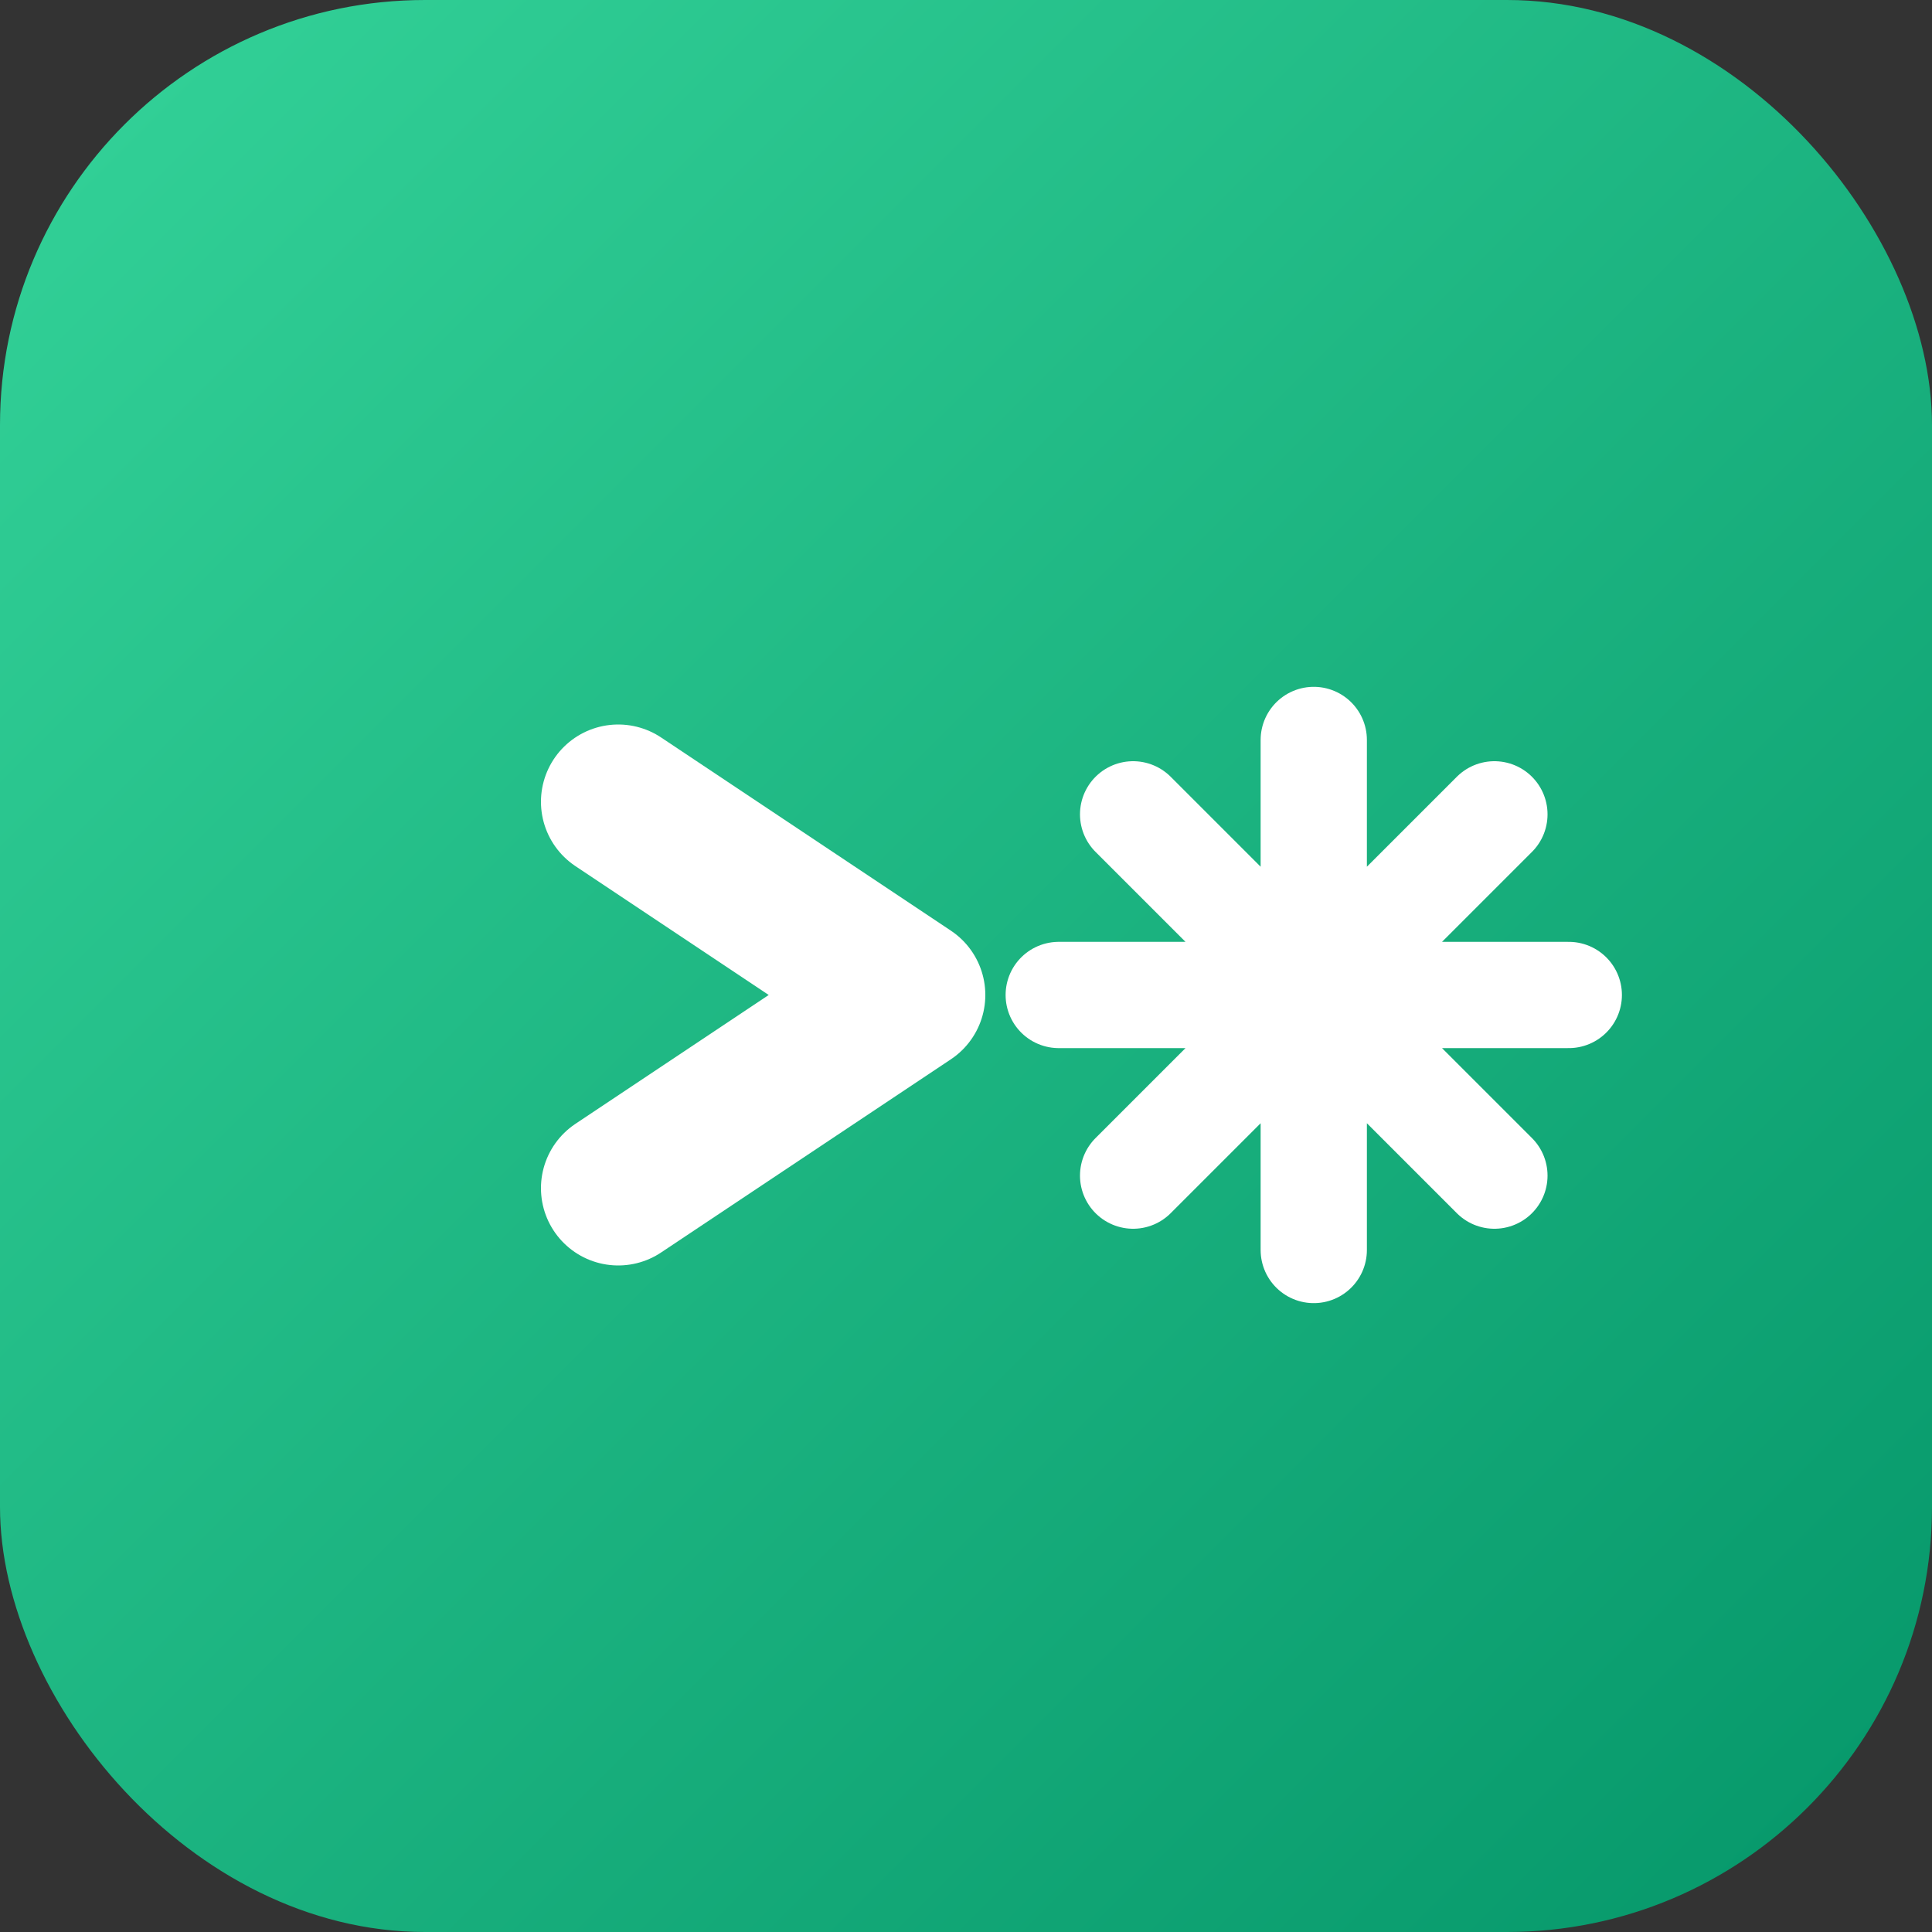 <svg width="256" height="256" viewBox="0 0 100 100" xmlns="http://www.w3.org/2000/svg">
  <rect x="0" y="0" width="100" height="100" fill="#333333" stroke="none"/>
  <!-- 定义一个可复用的渐变 -->
  <defs>
    <linearGradient id="logoGradient" x1="0%" y1="0%" x2="100%" y2="100%">
      <stop offset="0%" stop-color="#34D399" /> <!-- 鲜亮的翡翠绿 -->
      <stop offset="100%" stop-color="#059669" /> <!-- 深沉的松石绿 -->
    </linearGradient>
  </defs>

  <!-- 背景：使用渐变的圆角矩形 -->
  <rect width="100" height="100" rx="22" fill="url(#logoGradient)" />

  <!-- 图标组合: ">" (提示) 和 "*" (生成/火花) -->
  <g transform="translate(0, 1.5)">
      <!-- 左边的 ">" 符号，代表输入/Prompt -->
      <path d="M 32 40 L 47 50 L 32 60" fill="none" stroke="white" stroke-width="8" stroke-linecap="round" stroke-linejoin="round"/>

      <!-- 右边的 "*" 符号，代表生成/创意火花 -->
      <g transform="translate(68, 50) scale(1.1)">
          <path d="M 0 -12 L 0 12 M -12 0 L 12 0 M -8.5 -8.5 L 8.5 8.5 M -8.5 8.5 L 8.5 -8.5" fill="none" stroke="white" stroke-width="5" stroke-linecap="round"/>
      </g>
  </g>
</svg>